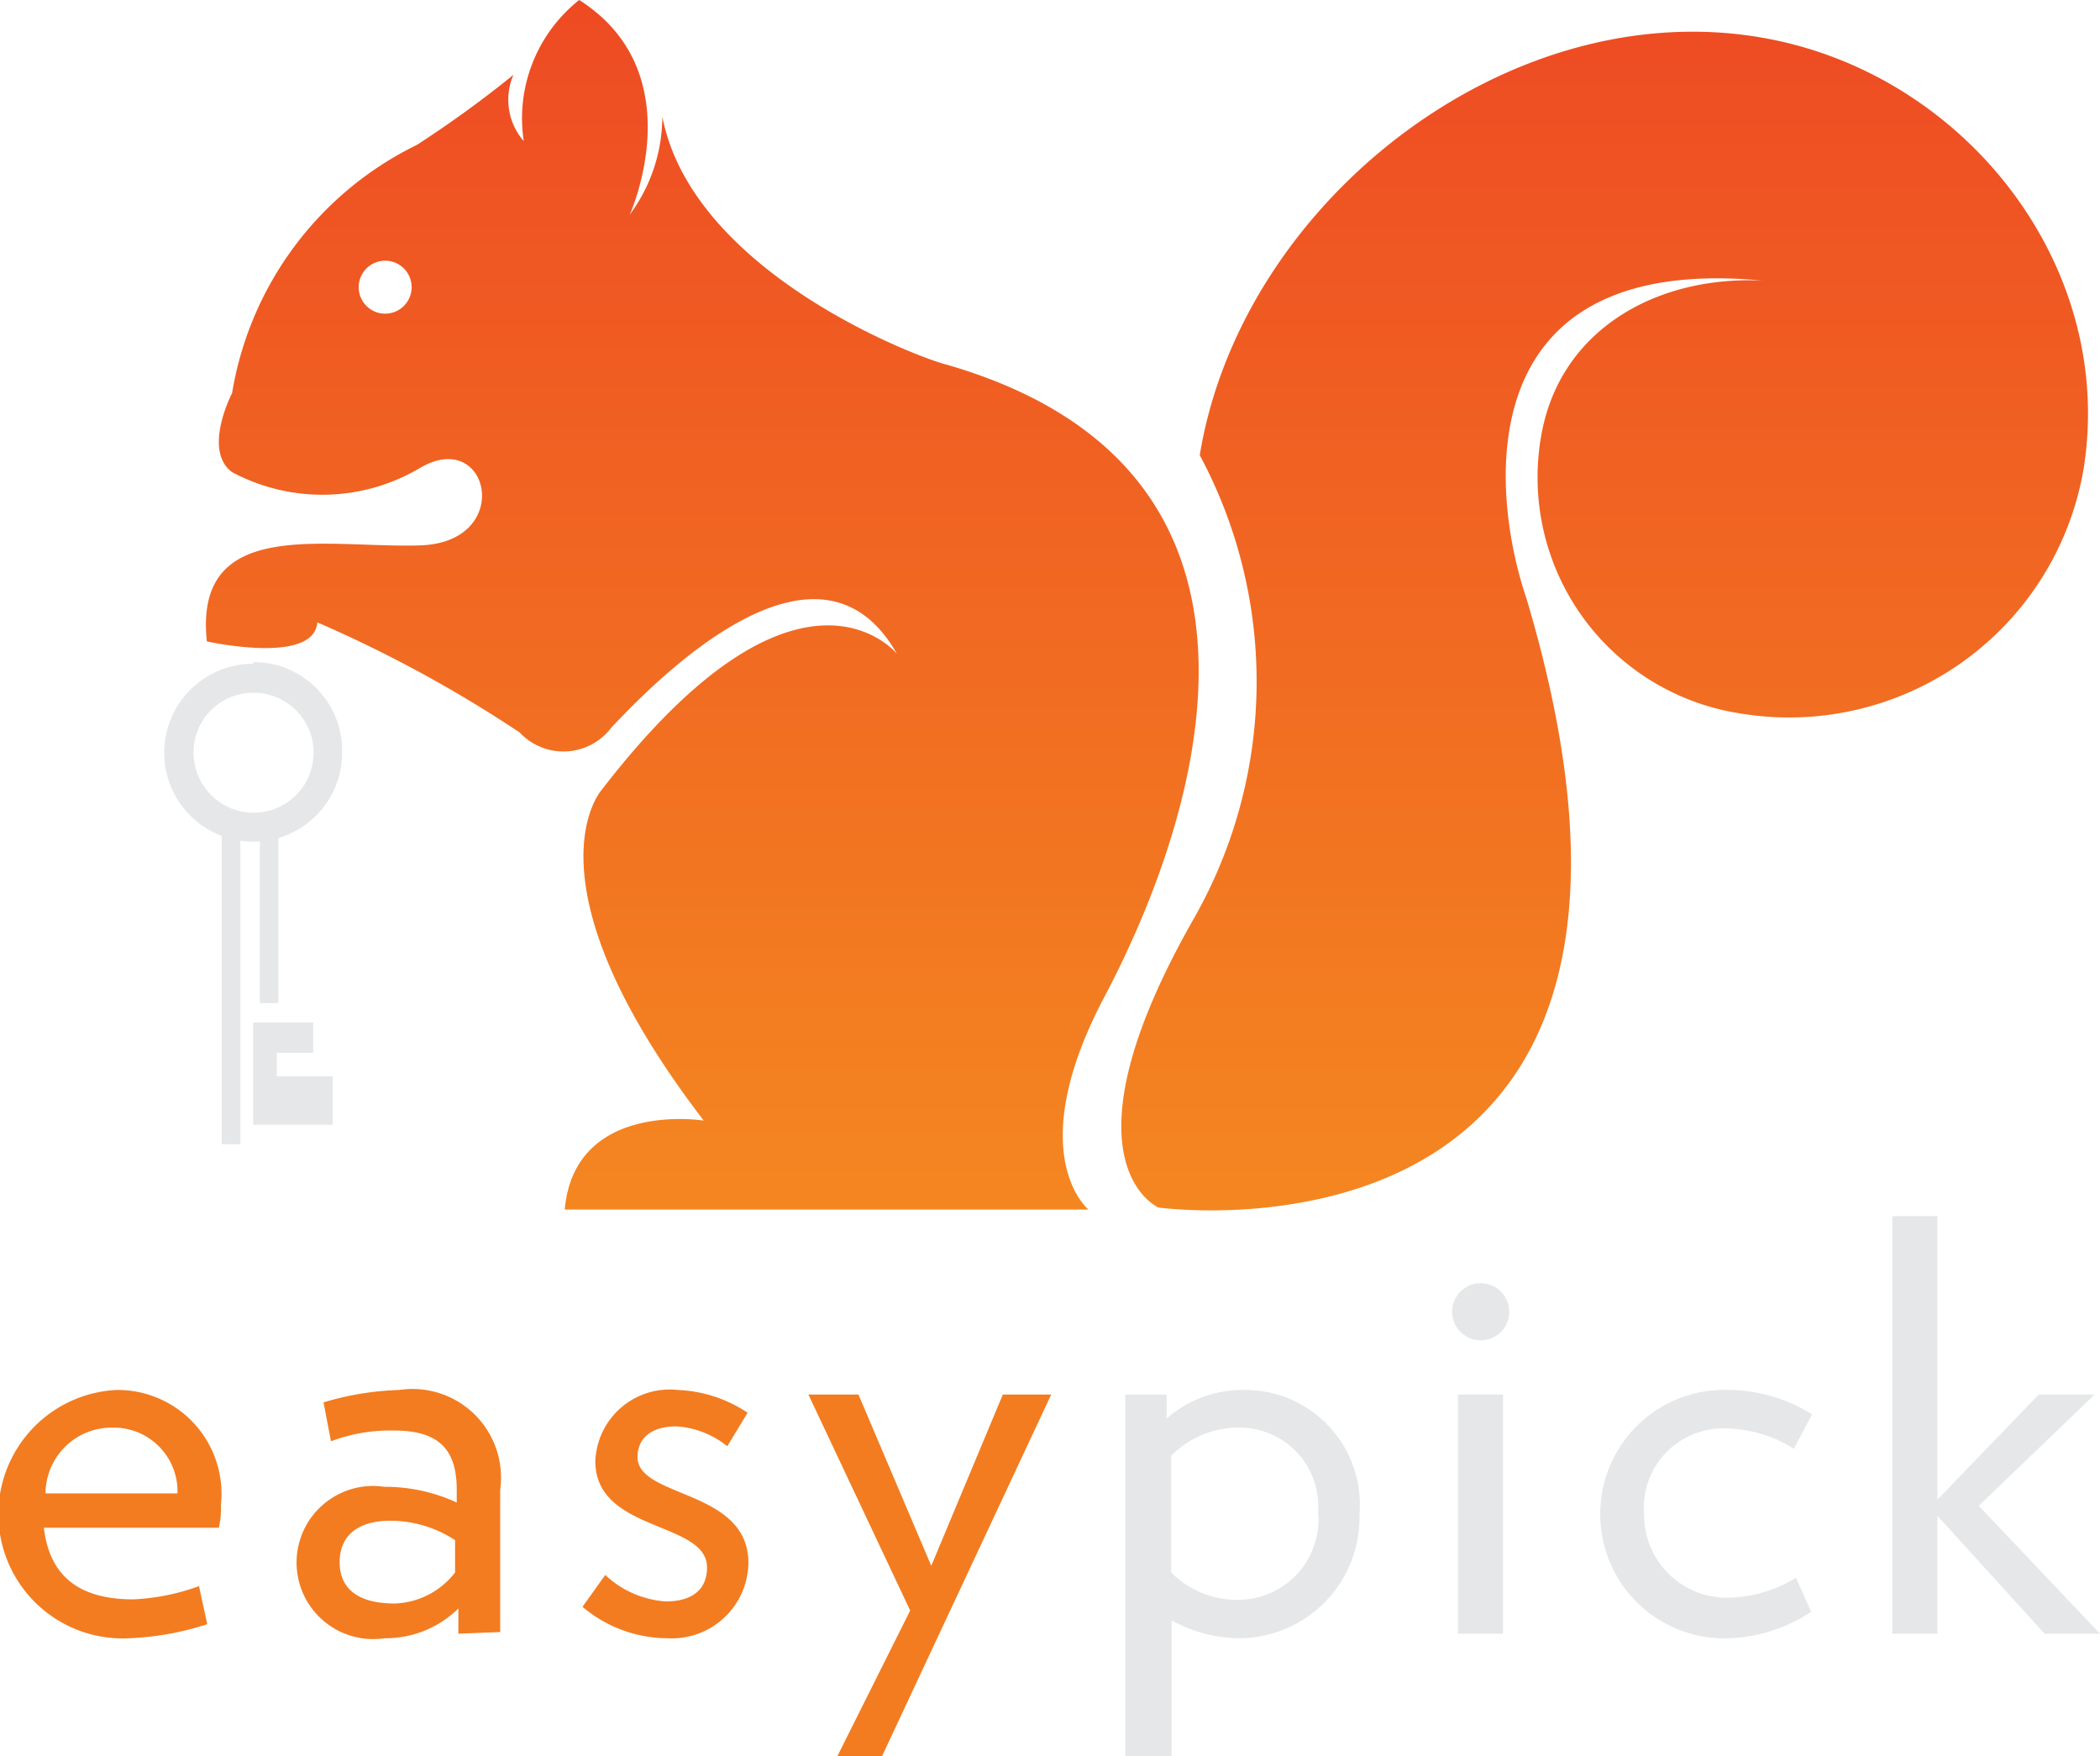 <svg xmlns="http://www.w3.org/2000/svg" xmlns:xlink="http://www.w3.org/1999/xlink" viewBox="0 0 50.76 42.44"><defs><style>.cls-1{fill:#f37c20;}.cls-2{fill:#e6e7e8;}.cls-3{fill:url(#linear-gradient);}.cls-4{fill:url(#linear-gradient-2);}</style><linearGradient id="linear-gradient" x1="16.97" y1="34.35" x2="16.97" y2="-9.36" gradientUnits="userSpaceOnUse"><stop offset="0" stop-color="#f59120"/><stop offset="1" stop-color="#ec3724"/></linearGradient><linearGradient id="linear-gradient-2" x1="38.76" y1="34.35" x2="38.76" y2="-9.36" xlink:href="#linear-gradient"/></defs><g id="Layer_2" data-name="Layer 2"><g id="Layer_1-2" data-name="Layer 1"><path class="cls-1" d="M5.29,36.92H1.06c.12,1,.67,1.73,2.16,1.73a5.29,5.29,0,0,0,1.59-.32l.2.92a7,7,0,0,1-1.89.34,3,3,0,0,1-.31-6,2.51,2.51,0,0,1,2.53,2.78A2.13,2.13,0,0,1,5.29,36.92Zm-1-.83A1.54,1.54,0,0,0,2.74,34.5,1.6,1.6,0,0,0,1.1,36.09Z"/><path class="cls-1" d="M11.08,39.48v-.61a2.51,2.51,0,0,1-1.79.72,1.85,1.85,0,1,1,0-3.66,4.13,4.13,0,0,1,1.75.38V36c0-1-.46-1.43-1.52-1.43A4.06,4.06,0,0,0,8,34.83l-.18-.94a7,7,0,0,1,1.83-.3A2.14,2.14,0,0,1,12.09,36v3.44ZM11,37.22a2.85,2.85,0,0,0-1.57-.47c-.74,0-1.22.33-1.22,1s.48,1,1.33,1A1.92,1.92,0,0,0,11,38Z"/><path class="cls-1" d="M16.14,39.59a3.2,3.2,0,0,1-2.06-.76l.55-.77a2.37,2.37,0,0,0,1.46.64c.67,0,1-.31,1-.82,0-1.13-2.7-.84-2.7-2.57a1.8,1.8,0,0,1,2-1.72,3.26,3.26,0,0,1,1.68.55l-.49.81a2.17,2.17,0,0,0-1.23-.48c-.66,0-.94.33-.94.74,0,1,2.68.77,2.68,2.56A1.85,1.85,0,0,1,16.14,39.59Z"/><path class="cls-1" d="M21.32,42.44H20.24L22,38.92,19.54,33.7h1.21l1.76,4.14,1.73-4.14h1.17Z"/><path class="cls-2" d="M30,39.59a3.49,3.49,0,0,1-1.68-.43v3.28H27.2V33.7h1v.58a2.8,2.8,0,0,1,1.94-.69,2.77,2.77,0,0,1,2.72,3A2.92,2.92,0,0,1,30,39.59Zm0-5.09a2.28,2.28,0,0,0-1.69.68V38a2.23,2.23,0,0,0,1.66.66,1.94,1.94,0,0,0,1.89-2.13A1.9,1.9,0,0,0,30,34.5Z"/><path class="cls-2" d="M35.79,32.39a.69.69,0,0,1-.69-.69.69.69,0,1,1,.69.69Z"/><rect class="cls-2" x="35.24" y="33.7" width="1.09" height="5.78"/><path class="cls-2" d="M41.8,39.59a3,3,0,0,1-3.12-3,3,3,0,0,1,3.12-3,3.83,3.83,0,0,1,2,.59l-.44.83a3.18,3.18,0,0,0-1.62-.49,1.92,1.92,0,0,0-2,2.09,2,2,0,0,0,2.05,2,3.27,3.27,0,0,0,1.62-.48l.37.82A3.84,3.84,0,0,1,41.8,39.59Z"/><path class="cls-2" d="M49.42,39.48l-2.59-2.85v2.85H45.74V29.39h1.09v6.85l2.45-2.54h1.35l-2.8,2.69,2.93,3.09Z"/><path class="cls-3" d="M22.91,8.82c-.69-.16-6.17-2.23-6.9-6a4,4,0,0,1-.79,2.37S16.78,1.77,14,0a3.65,3.65,0,0,0-1.34,3.41,1.52,1.52,0,0,1-.25-1.6A27.65,27.65,0,0,1,10.08,3.5a8.15,8.15,0,0,0-4.47,6s-.72,1.38,0,1.91a4.63,4.63,0,0,0,4.54-.1c1.68-1,2.3,1.8,0,1.87S4.68,12.47,5,15.5c0,0,2.59.58,2.67-.46a31.3,31.3,0,0,1,4.89,2.66,1.45,1.45,0,0,0,2.22-.12c1.12-1.19,5-5.13,6.9-1.78,0,0-2.35-2.92-7.13,3.28,0,0-2,2.18,2.46,8,0,0-3.12-.5-3.36,2.15H26.31s-1.63-1.33.39-5.15S32,11.47,22.91,8.82ZM9.31,7.58a.64.64,0,1,1,0-1.28.64.64,0,0,1,0,1.28Z"/><path class="cls-4" d="M28,29.18s13.88,1.95,8.89-14.74C36.06,12,35.4,6.1,42.6,6.78,40,6.66,37.68,8,37.25,10.55A5.77,5.77,0,0,0,42,17.23a7.22,7.22,0,0,0,8.36-5.88C51.16,6.44,47.5,1.76,42.59.91,36.45-.16,30,4.89,29,11a11.57,11.57,0,0,1-.15,11.21C25.5,28.09,28,29.18,28,29.18Z"/><path class="cls-2" d="M6.12,16.74a1.45,1.45,0,1,1-1.44,1.44,1.44,1.44,0,0,1,1.44-1.44m0-.7a2.15,2.15,0,1,0,2.15,2.14A2.14,2.14,0,0,0,6.12,16Z"/><rect class="cls-2" x="5.36" y="19.68" width="0.45" height="7.97"/><rect class="cls-2" x="6.28" y="19.68" width="0.45" height="4.56"/><polygon class="cls-2" points="6.12 24.71 6.12 27.18 8.04 27.18 8.04 26.01 6.69 26.01 6.69 25.44 7.57 25.44 7.57 24.71 6.12 24.71"/></g></g></svg>